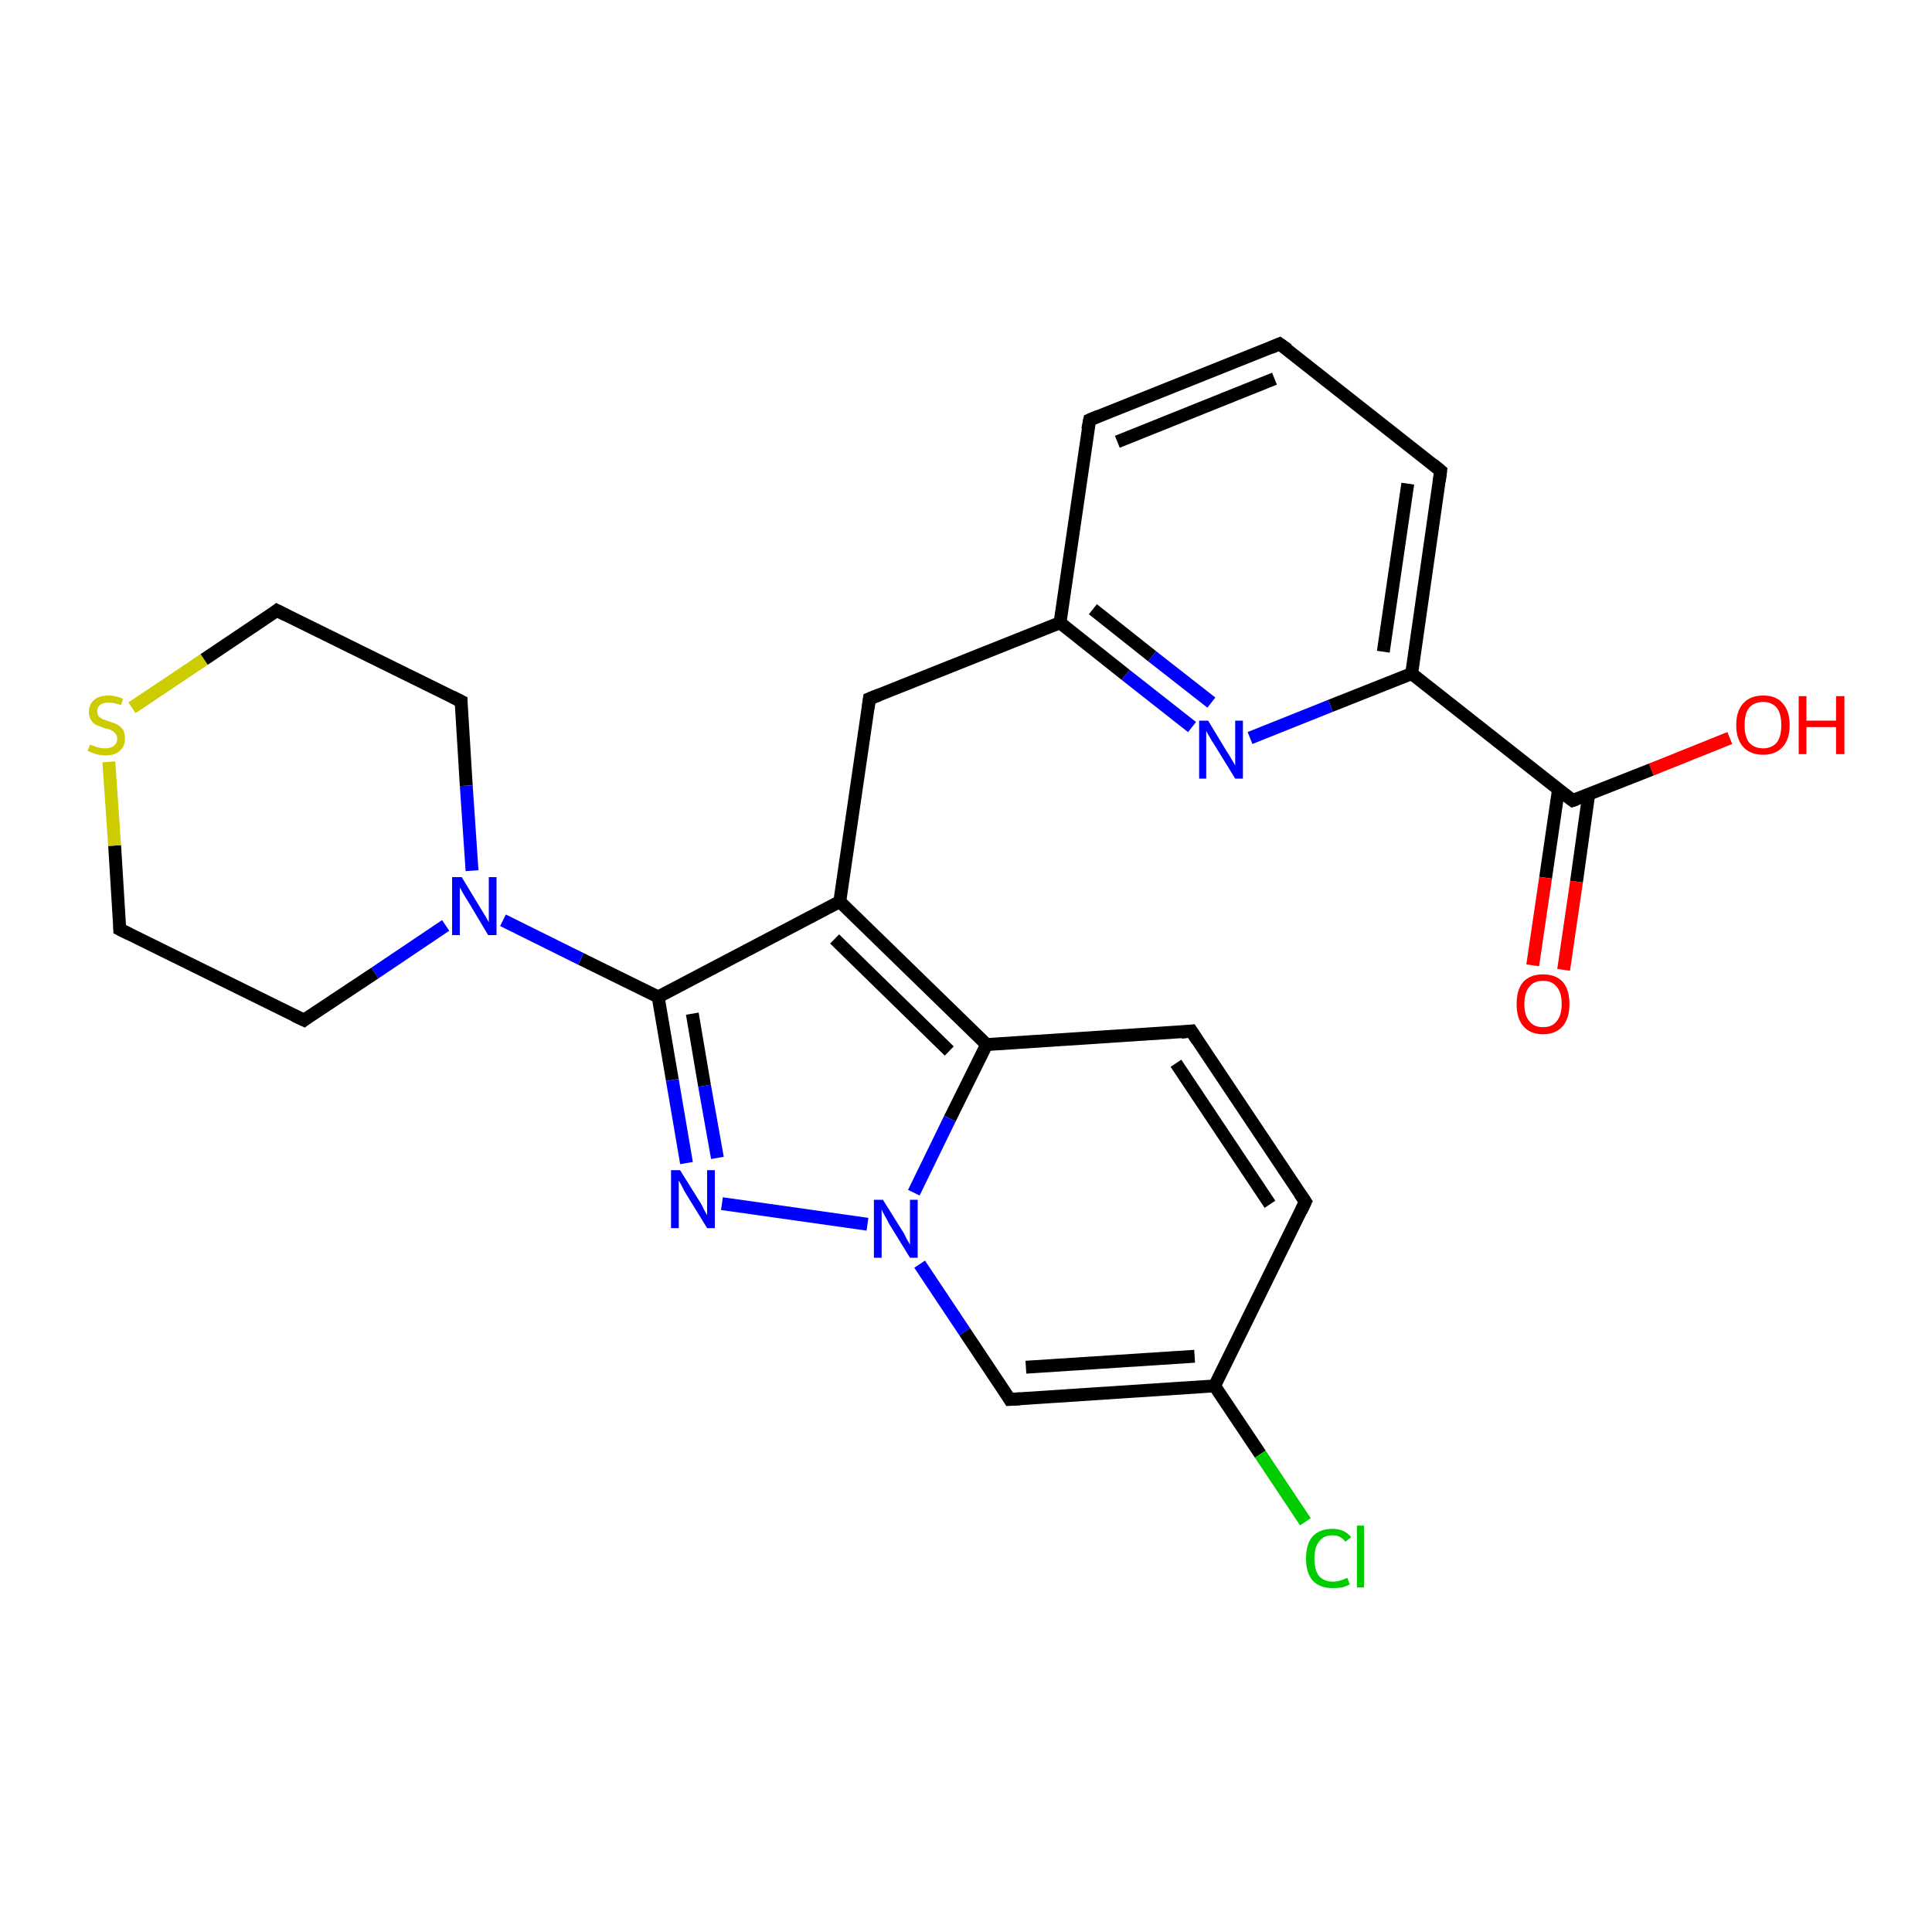 <?xml version='1.0' encoding='iso-8859-1'?>
<svg version='1.1' baseProfile='full'
              xmlns='http://www.w3.org/2000/svg'
                      xmlns:rdkit='http://www.rdkit.org/xml'
                      xmlns:xlink='http://www.w3.org/1999/xlink'
                  xml:space='preserve'
width='300px' height='300px' viewBox='0 0 300 300'>
<!-- END OF HEADER -->
<rect style='opacity:1.0;fill:#FFFFFF;stroke:none' width='300.0' height='300.0' x='0.0' y='0.0'> </rect>
<path class='bond-0 atom-0 atom-1' d='M 268.6,114.6 L 256.4,119.5' style='fill:none;fill-rule:evenodd;stroke:#FF0000;stroke-width:2.0px;stroke-linecap:butt;stroke-linejoin:miter;stroke-opacity:1' />
<path class='bond-0 atom-0 atom-1' d='M 256.4,119.5 L 244.2,124.3' style='fill:none;fill-rule:evenodd;stroke:#000000;stroke-width:2.0px;stroke-linecap:butt;stroke-linejoin:miter;stroke-opacity:1' />
<path class='bond-1 atom-1 atom-2' d='M 242.0,122.6 L 240.0,136.3' style='fill:none;fill-rule:evenodd;stroke:#000000;stroke-width:2.0px;stroke-linecap:butt;stroke-linejoin:miter;stroke-opacity:1' />
<path class='bond-1 atom-1 atom-2' d='M 240.0,136.3 L 238.0,149.9' style='fill:none;fill-rule:evenodd;stroke:#FF0000;stroke-width:2.0px;stroke-linecap:butt;stroke-linejoin:miter;stroke-opacity:1' />
<path class='bond-1 atom-1 atom-2' d='M 246.7,123.3 L 244.8,136.9' style='fill:none;fill-rule:evenodd;stroke:#000000;stroke-width:2.0px;stroke-linecap:butt;stroke-linejoin:miter;stroke-opacity:1' />
<path class='bond-1 atom-1 atom-2' d='M 244.8,136.9 L 242.8,150.6' style='fill:none;fill-rule:evenodd;stroke:#FF0000;stroke-width:2.0px;stroke-linecap:butt;stroke-linejoin:miter;stroke-opacity:1' />
<path class='bond-2 atom-1 atom-3' d='M 244.2,124.3 L 219.2,104.6' style='fill:none;fill-rule:evenodd;stroke:#000000;stroke-width:2.0px;stroke-linecap:butt;stroke-linejoin:miter;stroke-opacity:1' />
<path class='bond-3 atom-3 atom-4' d='M 219.2,104.6 L 223.7,73.1' style='fill:none;fill-rule:evenodd;stroke:#000000;stroke-width:2.0px;stroke-linecap:butt;stroke-linejoin:miter;stroke-opacity:1' />
<path class='bond-3 atom-3 atom-4' d='M 214.8,101.2 L 218.6,75.1' style='fill:none;fill-rule:evenodd;stroke:#000000;stroke-width:2.0px;stroke-linecap:butt;stroke-linejoin:miter;stroke-opacity:1' />
<path class='bond-4 atom-4 atom-5' d='M 223.7,73.1 L 198.7,53.4' style='fill:none;fill-rule:evenodd;stroke:#000000;stroke-width:2.0px;stroke-linecap:butt;stroke-linejoin:miter;stroke-opacity:1' />
<path class='bond-5 atom-5 atom-6' d='M 198.7,53.4 L 169.2,65.2' style='fill:none;fill-rule:evenodd;stroke:#000000;stroke-width:2.0px;stroke-linecap:butt;stroke-linejoin:miter;stroke-opacity:1' />
<path class='bond-5 atom-5 atom-6' d='M 197.9,58.8 L 173.5,68.6' style='fill:none;fill-rule:evenodd;stroke:#000000;stroke-width:2.0px;stroke-linecap:butt;stroke-linejoin:miter;stroke-opacity:1' />
<path class='bond-6 atom-6 atom-7' d='M 169.2,65.2 L 164.6,96.7' style='fill:none;fill-rule:evenodd;stroke:#000000;stroke-width:2.0px;stroke-linecap:butt;stroke-linejoin:miter;stroke-opacity:1' />
<path class='bond-7 atom-7 atom-8' d='M 164.6,96.7 L 135.0,108.5' style='fill:none;fill-rule:evenodd;stroke:#000000;stroke-width:2.0px;stroke-linecap:butt;stroke-linejoin:miter;stroke-opacity:1' />
<path class='bond-8 atom-8 atom-9' d='M 135.0,108.5 L 130.4,140.0' style='fill:none;fill-rule:evenodd;stroke:#000000;stroke-width:2.0px;stroke-linecap:butt;stroke-linejoin:miter;stroke-opacity:1' />
<path class='bond-9 atom-9 atom-10' d='M 130.4,140.0 L 102.2,154.8' style='fill:none;fill-rule:evenodd;stroke:#000000;stroke-width:2.0px;stroke-linecap:butt;stroke-linejoin:miter;stroke-opacity:1' />
<path class='bond-10 atom-10 atom-11' d='M 102.2,154.8 L 104.4,167.7' style='fill:none;fill-rule:evenodd;stroke:#000000;stroke-width:2.0px;stroke-linecap:butt;stroke-linejoin:miter;stroke-opacity:1' />
<path class='bond-10 atom-10 atom-11' d='M 104.4,167.7 L 106.6,180.6' style='fill:none;fill-rule:evenodd;stroke:#0000FF;stroke-width:2.0px;stroke-linecap:butt;stroke-linejoin:miter;stroke-opacity:1' />
<path class='bond-10 atom-10 atom-11' d='M 107.5,157.4 L 109.4,168.6' style='fill:none;fill-rule:evenodd;stroke:#000000;stroke-width:2.0px;stroke-linecap:butt;stroke-linejoin:miter;stroke-opacity:1' />
<path class='bond-10 atom-10 atom-11' d='M 109.4,168.6 L 111.4,179.8' style='fill:none;fill-rule:evenodd;stroke:#0000FF;stroke-width:2.0px;stroke-linecap:butt;stroke-linejoin:miter;stroke-opacity:1' />
<path class='bond-11 atom-11 atom-12' d='M 112.1,186.9 L 134.7,190.1' style='fill:none;fill-rule:evenodd;stroke:#0000FF;stroke-width:2.0px;stroke-linecap:butt;stroke-linejoin:miter;stroke-opacity:1' />
<path class='bond-12 atom-12 atom-13' d='M 142.8,196.3 L 149.8,206.8' style='fill:none;fill-rule:evenodd;stroke:#0000FF;stroke-width:2.0px;stroke-linecap:butt;stroke-linejoin:miter;stroke-opacity:1' />
<path class='bond-12 atom-12 atom-13' d='M 149.8,206.8 L 156.8,217.3' style='fill:none;fill-rule:evenodd;stroke:#000000;stroke-width:2.0px;stroke-linecap:butt;stroke-linejoin:miter;stroke-opacity:1' />
<path class='bond-13 atom-13 atom-14' d='M 156.8,217.3 L 188.6,215.2' style='fill:none;fill-rule:evenodd;stroke:#000000;stroke-width:2.0px;stroke-linecap:butt;stroke-linejoin:miter;stroke-opacity:1' />
<path class='bond-13 atom-13 atom-14' d='M 159.3,212.3 L 185.5,210.6' style='fill:none;fill-rule:evenodd;stroke:#000000;stroke-width:2.0px;stroke-linecap:butt;stroke-linejoin:miter;stroke-opacity:1' />
<path class='bond-14 atom-14 atom-15' d='M 188.6,215.2 L 195.7,225.8' style='fill:none;fill-rule:evenodd;stroke:#000000;stroke-width:2.0px;stroke-linecap:butt;stroke-linejoin:miter;stroke-opacity:1' />
<path class='bond-14 atom-14 atom-15' d='M 195.7,225.8 L 202.7,236.3' style='fill:none;fill-rule:evenodd;stroke:#00CC00;stroke-width:2.0px;stroke-linecap:butt;stroke-linejoin:miter;stroke-opacity:1' />
<path class='bond-15 atom-14 atom-16' d='M 188.6,215.2 L 202.7,186.6' style='fill:none;fill-rule:evenodd;stroke:#000000;stroke-width:2.0px;stroke-linecap:butt;stroke-linejoin:miter;stroke-opacity:1' />
<path class='bond-16 atom-16 atom-17' d='M 202.7,186.6 L 185.0,160.1' style='fill:none;fill-rule:evenodd;stroke:#000000;stroke-width:2.0px;stroke-linecap:butt;stroke-linejoin:miter;stroke-opacity:1' />
<path class='bond-16 atom-16 atom-17' d='M 197.2,187.0 L 182.6,165.1' style='fill:none;fill-rule:evenodd;stroke:#000000;stroke-width:2.0px;stroke-linecap:butt;stroke-linejoin:miter;stroke-opacity:1' />
<path class='bond-17 atom-17 atom-18' d='M 185.0,160.1 L 153.2,162.2' style='fill:none;fill-rule:evenodd;stroke:#000000;stroke-width:2.0px;stroke-linecap:butt;stroke-linejoin:miter;stroke-opacity:1' />
<path class='bond-18 atom-10 atom-19' d='M 102.2,154.8 L 90.2,148.9' style='fill:none;fill-rule:evenodd;stroke:#000000;stroke-width:2.0px;stroke-linecap:butt;stroke-linejoin:miter;stroke-opacity:1' />
<path class='bond-18 atom-10 atom-19' d='M 90.2,148.9 L 78.1,142.9' style='fill:none;fill-rule:evenodd;stroke:#0000FF;stroke-width:2.0px;stroke-linecap:butt;stroke-linejoin:miter;stroke-opacity:1' />
<path class='bond-19 atom-19 atom-20' d='M 69.2,143.7 L 58.2,151.1' style='fill:none;fill-rule:evenodd;stroke:#0000FF;stroke-width:2.0px;stroke-linecap:butt;stroke-linejoin:miter;stroke-opacity:1' />
<path class='bond-19 atom-19 atom-20' d='M 58.2,151.1 L 47.2,158.4' style='fill:none;fill-rule:evenodd;stroke:#000000;stroke-width:2.0px;stroke-linecap:butt;stroke-linejoin:miter;stroke-opacity:1' />
<path class='bond-20 atom-20 atom-21' d='M 47.2,158.4 L 18.6,144.3' style='fill:none;fill-rule:evenodd;stroke:#000000;stroke-width:2.0px;stroke-linecap:butt;stroke-linejoin:miter;stroke-opacity:1' />
<path class='bond-21 atom-21 atom-22' d='M 18.6,144.3 L 17.8,131.3' style='fill:none;fill-rule:evenodd;stroke:#000000;stroke-width:2.0px;stroke-linecap:butt;stroke-linejoin:miter;stroke-opacity:1' />
<path class='bond-21 atom-21 atom-22' d='M 17.8,131.3 L 16.9,118.3' style='fill:none;fill-rule:evenodd;stroke:#CCCC00;stroke-width:2.0px;stroke-linecap:butt;stroke-linejoin:miter;stroke-opacity:1' />
<path class='bond-22 atom-22 atom-23' d='M 20.5,109.9 L 31.7,102.4' style='fill:none;fill-rule:evenodd;stroke:#CCCC00;stroke-width:2.0px;stroke-linecap:butt;stroke-linejoin:miter;stroke-opacity:1' />
<path class='bond-22 atom-22 atom-23' d='M 31.7,102.4 L 43.0,94.8' style='fill:none;fill-rule:evenodd;stroke:#000000;stroke-width:2.0px;stroke-linecap:butt;stroke-linejoin:miter;stroke-opacity:1' />
<path class='bond-23 atom-23 atom-24' d='M 43.0,94.8 L 71.6,108.9' style='fill:none;fill-rule:evenodd;stroke:#000000;stroke-width:2.0px;stroke-linecap:butt;stroke-linejoin:miter;stroke-opacity:1' />
<path class='bond-24 atom-7 atom-25' d='M 164.6,96.7 L 174.8,104.8' style='fill:none;fill-rule:evenodd;stroke:#000000;stroke-width:2.0px;stroke-linecap:butt;stroke-linejoin:miter;stroke-opacity:1' />
<path class='bond-24 atom-7 atom-25' d='M 174.8,104.8 L 185.1,112.9' style='fill:none;fill-rule:evenodd;stroke:#0000FF;stroke-width:2.0px;stroke-linecap:butt;stroke-linejoin:miter;stroke-opacity:1' />
<path class='bond-24 atom-7 atom-25' d='M 169.7,94.6 L 178.9,101.9' style='fill:none;fill-rule:evenodd;stroke:#000000;stroke-width:2.0px;stroke-linecap:butt;stroke-linejoin:miter;stroke-opacity:1' />
<path class='bond-24 atom-7 atom-25' d='M 178.9,101.9 L 188.1,109.1' style='fill:none;fill-rule:evenodd;stroke:#0000FF;stroke-width:2.0px;stroke-linecap:butt;stroke-linejoin:miter;stroke-opacity:1' />
<path class='bond-25 atom-25 atom-3' d='M 194.1,114.6 L 206.6,109.6' style='fill:none;fill-rule:evenodd;stroke:#0000FF;stroke-width:2.0px;stroke-linecap:butt;stroke-linejoin:miter;stroke-opacity:1' />
<path class='bond-25 atom-25 atom-3' d='M 206.6,109.6 L 219.2,104.6' style='fill:none;fill-rule:evenodd;stroke:#000000;stroke-width:2.0px;stroke-linecap:butt;stroke-linejoin:miter;stroke-opacity:1' />
<path class='bond-26 atom-18 atom-9' d='M 153.2,162.2 L 130.4,140.0' style='fill:none;fill-rule:evenodd;stroke:#000000;stroke-width:2.0px;stroke-linecap:butt;stroke-linejoin:miter;stroke-opacity:1' />
<path class='bond-26 atom-18 atom-9' d='M 147.4,163.2 L 129.6,145.8' style='fill:none;fill-rule:evenodd;stroke:#000000;stroke-width:2.0px;stroke-linecap:butt;stroke-linejoin:miter;stroke-opacity:1' />
<path class='bond-27 atom-24 atom-19' d='M 71.6,108.9 L 72.4,122.0' style='fill:none;fill-rule:evenodd;stroke:#000000;stroke-width:2.0px;stroke-linecap:butt;stroke-linejoin:miter;stroke-opacity:1' />
<path class='bond-27 atom-24 atom-19' d='M 72.4,122.0 L 73.3,135.2' style='fill:none;fill-rule:evenodd;stroke:#0000FF;stroke-width:2.0px;stroke-linecap:butt;stroke-linejoin:miter;stroke-opacity:1' />
<path class='bond-28 atom-18 atom-12' d='M 153.2,162.2 L 147.5,173.7' style='fill:none;fill-rule:evenodd;stroke:#000000;stroke-width:2.0px;stroke-linecap:butt;stroke-linejoin:miter;stroke-opacity:1' />
<path class='bond-28 atom-18 atom-12' d='M 147.5,173.7 L 141.9,185.2' style='fill:none;fill-rule:evenodd;stroke:#0000FF;stroke-width:2.0px;stroke-linecap:butt;stroke-linejoin:miter;stroke-opacity:1' />
<path d='M 244.8,124.1 L 244.2,124.3 L 242.9,123.3' style='fill:none;stroke:#000000;stroke-width:2.0px;stroke-linecap:butt;stroke-linejoin:miter;stroke-opacity:1;' />
<path d='M 223.5,74.7 L 223.7,73.1 L 222.5,72.1' style='fill:none;stroke:#000000;stroke-width:2.0px;stroke-linecap:butt;stroke-linejoin:miter;stroke-opacity:1;' />
<path d='M 200.0,54.3 L 198.7,53.4 L 197.3,54.0' style='fill:none;stroke:#000000;stroke-width:2.0px;stroke-linecap:butt;stroke-linejoin:miter;stroke-opacity:1;' />
<path d='M 170.6,64.6 L 169.2,65.2 L 168.9,66.7' style='fill:none;stroke:#000000;stroke-width:2.0px;stroke-linecap:butt;stroke-linejoin:miter;stroke-opacity:1;' />
<path d='M 136.5,107.9 L 135.0,108.5 L 134.8,110.0' style='fill:none;stroke:#000000;stroke-width:2.0px;stroke-linecap:butt;stroke-linejoin:miter;stroke-opacity:1;' />
<path d='M 156.5,216.8 L 156.8,217.3 L 158.4,217.2' style='fill:none;stroke:#000000;stroke-width:2.0px;stroke-linecap:butt;stroke-linejoin:miter;stroke-opacity:1;' />
<path d='M 202.0,188.1 L 202.7,186.6 L 201.8,185.3' style='fill:none;stroke:#000000;stroke-width:2.0px;stroke-linecap:butt;stroke-linejoin:miter;stroke-opacity:1;' />
<path d='M 185.9,161.5 L 185.0,160.1 L 183.4,160.3' style='fill:none;stroke:#000000;stroke-width:2.0px;stroke-linecap:butt;stroke-linejoin:miter;stroke-opacity:1;' />
<path d='M 47.7,158.0 L 47.2,158.4 L 45.7,157.7' style='fill:none;stroke:#000000;stroke-width:2.0px;stroke-linecap:butt;stroke-linejoin:miter;stroke-opacity:1;' />
<path d='M 20.0,145.0 L 18.6,144.3 L 18.6,143.7' style='fill:none;stroke:#000000;stroke-width:2.0px;stroke-linecap:butt;stroke-linejoin:miter;stroke-opacity:1;' />
<path d='M 42.5,95.2 L 43.0,94.8 L 44.4,95.5' style='fill:none;stroke:#000000;stroke-width:2.0px;stroke-linecap:butt;stroke-linejoin:miter;stroke-opacity:1;' />
<path d='M 70.2,108.2 L 71.6,108.9 L 71.6,109.6' style='fill:none;stroke:#000000;stroke-width:2.0px;stroke-linecap:butt;stroke-linejoin:miter;stroke-opacity:1;' />
<path class='atom-0' d='M 269.6 112.6
Q 269.6 110.4, 270.7 109.2
Q 271.8 108.0, 273.8 108.0
Q 275.8 108.0, 276.8 109.2
Q 277.9 110.4, 277.9 112.6
Q 277.9 114.8, 276.8 116.0
Q 275.7 117.2, 273.8 117.2
Q 271.8 117.2, 270.7 116.0
Q 269.6 114.8, 269.6 112.6
M 273.8 116.2
Q 275.1 116.2, 275.9 115.3
Q 276.6 114.4, 276.6 112.6
Q 276.6 110.8, 275.9 109.9
Q 275.1 109.0, 273.8 109.0
Q 272.4 109.0, 271.6 109.9
Q 270.9 110.8, 270.9 112.6
Q 270.9 114.4, 271.6 115.3
Q 272.4 116.2, 273.8 116.2
' fill='#FF0000'/>
<path class='atom-0' d='M 279.3 108.1
L 280.5 108.1
L 280.5 111.9
L 285.1 111.9
L 285.1 108.1
L 286.4 108.1
L 286.4 117.1
L 285.1 117.1
L 285.1 112.9
L 280.5 112.9
L 280.5 117.1
L 279.3 117.1
L 279.3 108.1
' fill='#FF0000'/>
<path class='atom-2' d='M 235.5 155.9
Q 235.5 153.7, 236.5 152.5
Q 237.6 151.3, 239.6 151.3
Q 241.6 151.3, 242.7 152.5
Q 243.7 153.7, 243.7 155.9
Q 243.7 158.1, 242.7 159.3
Q 241.6 160.6, 239.6 160.6
Q 237.6 160.6, 236.5 159.3
Q 235.5 158.1, 235.5 155.9
M 239.6 159.5
Q 241.0 159.5, 241.7 158.6
Q 242.5 157.7, 242.5 155.9
Q 242.5 154.1, 241.7 153.2
Q 241.0 152.3, 239.6 152.3
Q 238.2 152.3, 237.5 153.2
Q 236.7 154.1, 236.7 155.9
Q 236.7 157.7, 237.5 158.6
Q 238.2 159.5, 239.6 159.5
' fill='#FF0000'/>
<path class='atom-11' d='M 105.6 181.7
L 108.6 186.5
Q 108.9 186.9, 109.3 187.8
Q 109.8 188.7, 109.8 188.7
L 109.8 181.7
L 111.0 181.7
L 111.0 190.7
L 109.8 190.7
L 106.6 185.5
Q 106.2 184.9, 105.9 184.2
Q 105.5 183.5, 105.4 183.3
L 105.4 190.7
L 104.2 190.7
L 104.2 181.7
L 105.6 181.7
' fill='#0000FF'/>
<path class='atom-12' d='M 137.1 186.3
L 140.1 191.1
Q 140.4 191.5, 140.8 192.4
Q 141.3 193.2, 141.3 193.3
L 141.3 186.3
L 142.5 186.3
L 142.5 195.3
L 141.3 195.3
L 138.1 190.1
Q 137.8 189.5, 137.4 188.8
Q 137.0 188.1, 136.9 187.8
L 136.9 195.3
L 135.7 195.3
L 135.7 186.3
L 137.1 186.3
' fill='#0000FF'/>
<path class='atom-15' d='M 202.8 242.0
Q 202.8 239.8, 203.8 238.6
Q 204.9 237.4, 206.9 237.4
Q 208.8 237.4, 209.8 238.7
L 208.9 239.4
Q 208.2 238.4, 206.9 238.4
Q 205.5 238.4, 204.8 239.4
Q 204.1 240.3, 204.1 242.0
Q 204.1 243.8, 204.8 244.7
Q 205.6 245.6, 207.0 245.6
Q 208.0 245.6, 209.2 245.0
L 209.6 246.0
Q 209.1 246.3, 208.4 246.5
Q 207.7 246.6, 206.9 246.6
Q 204.9 246.6, 203.8 245.4
Q 202.8 244.2, 202.8 242.0
' fill='#00CC00'/>
<path class='atom-15' d='M 210.7 236.9
L 211.8 236.9
L 211.8 246.5
L 210.7 246.5
L 210.7 236.9
' fill='#00CC00'/>
<path class='atom-19' d='M 71.7 136.2
L 74.6 141.0
Q 74.9 141.5, 75.4 142.3
Q 75.9 143.2, 75.9 143.2
L 75.9 136.2
L 77.1 136.2
L 77.1 145.2
L 75.8 145.2
L 72.7 140.0
Q 72.3 139.4, 71.9 138.7
Q 71.5 138.0, 71.4 137.8
L 71.4 145.2
L 70.2 145.2
L 70.2 136.2
L 71.7 136.2
' fill='#0000FF'/>
<path class='atom-22' d='M 14.0 115.6
Q 14.1 115.7, 14.5 115.8
Q 14.9 116.0, 15.4 116.1
Q 15.9 116.2, 16.3 116.2
Q 17.2 116.2, 17.7 115.8
Q 18.2 115.4, 18.2 114.7
Q 18.2 114.2, 17.9 113.9
Q 17.7 113.6, 17.3 113.4
Q 16.9 113.2, 16.3 113.1
Q 15.5 112.8, 15.0 112.6
Q 14.5 112.4, 14.2 111.9
Q 13.8 111.4, 13.8 110.6
Q 13.8 109.4, 14.6 108.7
Q 15.4 108.0, 16.9 108.0
Q 17.9 108.0, 19.1 108.5
L 18.8 109.5
Q 17.8 109.1, 16.9 109.1
Q 16.1 109.1, 15.6 109.4
Q 15.1 109.8, 15.1 110.4
Q 15.1 110.9, 15.3 111.2
Q 15.6 111.5, 16.0 111.7
Q 16.3 111.8, 16.9 112.0
Q 17.8 112.3, 18.2 112.5
Q 18.7 112.8, 19.1 113.3
Q 19.4 113.8, 19.4 114.7
Q 19.4 115.9, 18.6 116.6
Q 17.8 117.3, 16.4 117.3
Q 15.6 117.3, 14.9 117.1
Q 14.3 116.9, 13.6 116.6
L 14.0 115.6
' fill='#CCCC00'/>
<path class='atom-25' d='M 187.6 111.9
L 190.5 116.7
Q 190.8 117.1, 191.3 118.0
Q 191.8 118.8, 191.8 118.9
L 191.8 111.9
L 193.0 111.9
L 193.0 120.9
L 191.8 120.9
L 188.6 115.7
Q 188.2 115.1, 187.8 114.4
Q 187.4 113.7, 187.3 113.5
L 187.3 120.9
L 186.2 120.9
L 186.2 111.9
L 187.6 111.9
' fill='#0000FF'/>
</svg>

